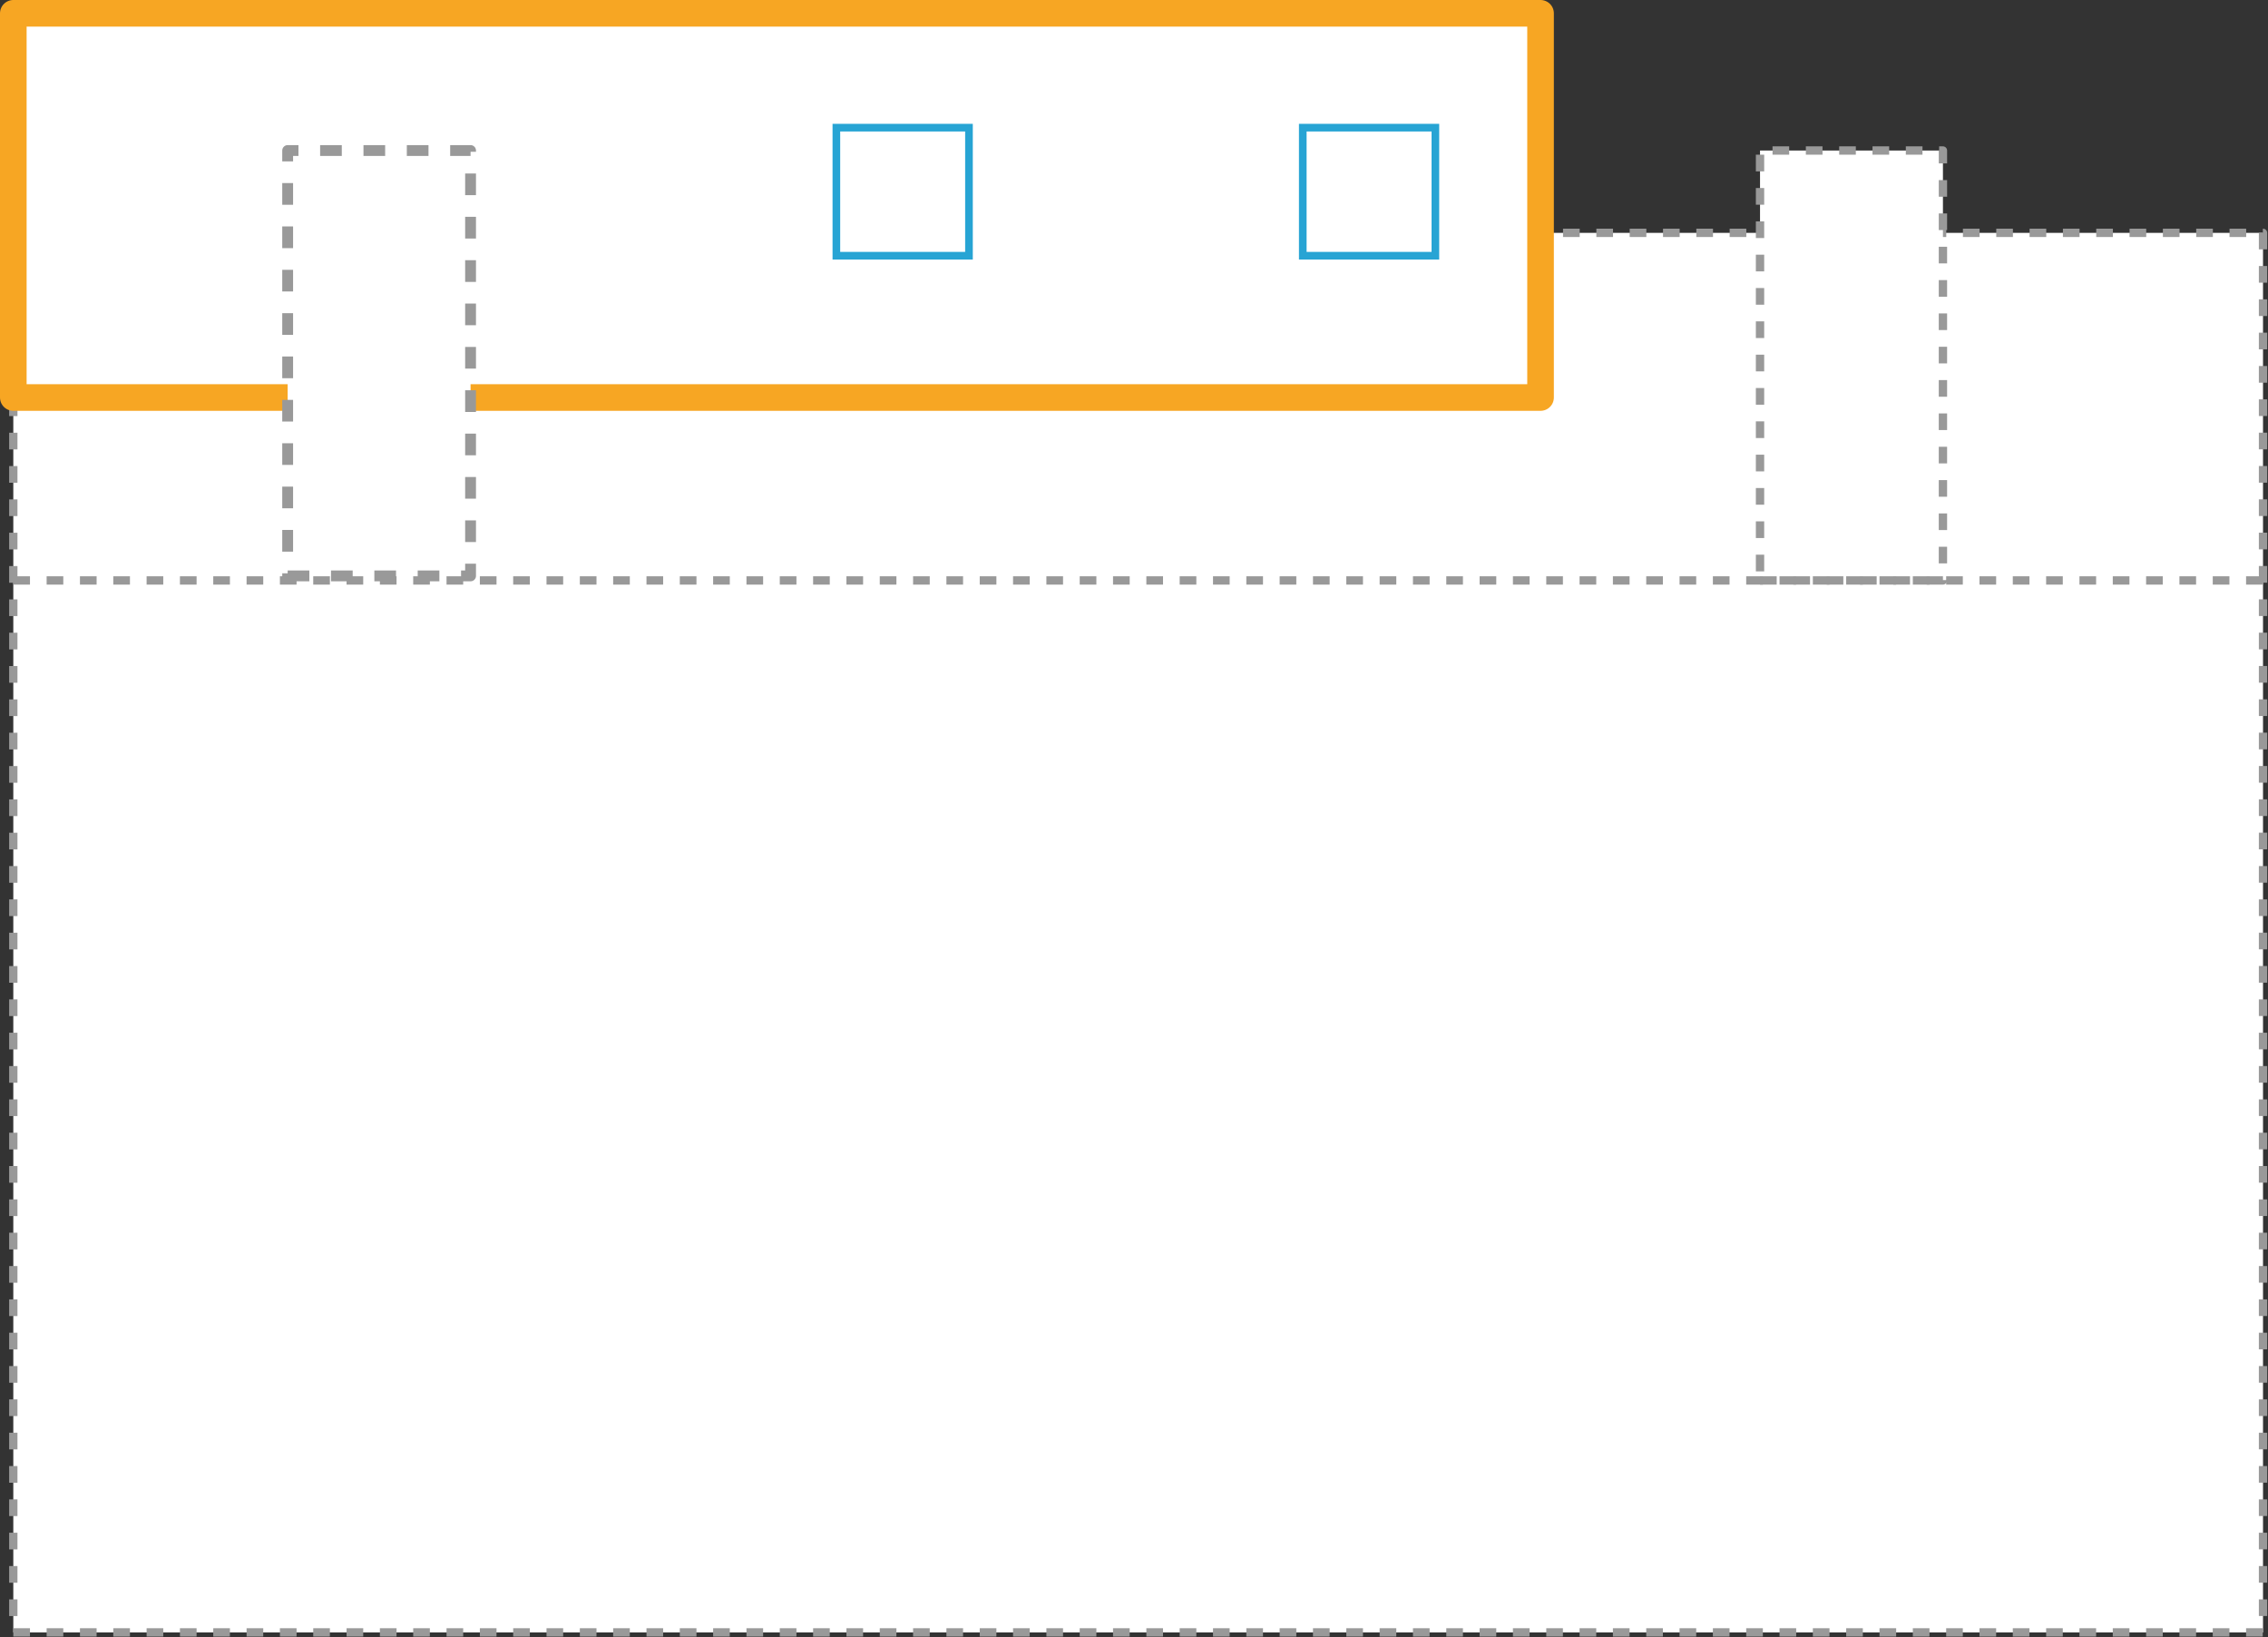 <?xml version="1.0" encoding="UTF-8" standalone="no"?>
<svg xmlns="http://www.w3.org/2000/svg" xmlns:xlink="http://www.w3.org/1999/xlink" width="248px" height="179px" viewBox="0 0 248 179" version="1.1">
  <rect x="0" y="0" width="248" height="179" fill="#333333" stroke="none"/>
  <title>surrey-loft-conversion-piggyback</title>
  <desc>Created with Sketch.</desc>
  <defs></defs>
  <g id="Home" stroke="none" stroke-width="1" fill="none" fill-rule="evenodd">
    <g id="Planning-your-loft-conversion" transform="translate(-823, -1673)">
      <g id="surrey-loft-conversion-piggyback" transform="translate(824, 1674)">
        <polygon id="Fill-1" fill="#FFFFFF" points="0.455 177.456 246.455 177.456 246.455 24.456 0.455 24.456"></polygon>
        <polygon id="Stroke-2" stroke="#999999" stroke-width="0.911" stroke-linejoin="round" stroke-dasharray="1.822,1.822,1.822,1.822,1.822,1.822" points="0.455 177.455 246.455 177.455 246.455 24.455 0.455 24.455"></polygon>
        <polygon id="Fill-4" fill="#FFFFFF" points="191.455 62.455 211.455 62.455 211.455 15.455 191.455 15.455"></polygon>
        <polygon id="Stroke-5" stroke="#999999" stroke-width="0.911" stroke-linejoin="round" stroke-dasharray="1.822,1.822,1.822,1.822,1.822,1.822" points="191.455 62.455 211.455 62.455 211.455 15.455 191.455 15.455"></polygon>
        <path d="M0.455,62.455 L246.455,62.455" id="Stroke-6" stroke="#999999" stroke-width="0.911" stroke-linejoin="round" stroke-dasharray="1.822,1.822,1.822,1.822,1.822,1.822"></path>
        <polygon id="Fill-8" fill="#FFFFFF" points="0.455 42.455 167.455 42.455 167.455 0.455 0.455 0.455"></polygon>
        <polygon id="Stroke-9" stroke="#F7A623" stroke-width="2.911" stroke-linecap="round" stroke-linejoin="round" points="0.455 42.455 167.455 42.455 167.455 0.455 0.455 0.455"></polygon>
        <polygon id="Fill-11" fill="#FFFFFF" points="30.455 61.955 50.455 61.955 50.455 15.455 30.455 15.455"></polygon>
        <polygon id="Stroke-12" stroke="#999999" stroke-width="1.185" stroke-linejoin="round" stroke-dasharray="2.37,2.37,2.37,2.37,2.37,2.37" points="30.455 61.955 50.455 61.955 50.455 15.455 30.455 15.455"></polygon>
        <polygon id="Fill-13" fill="#FFFFFF" points="90.455 26.955 104.955 26.955 104.955 12.955 90.455 12.955"></polygon>
        <polygon id="Stroke-14" stroke="#27A4D4" stroke-width="0.836" points="90.455 26.955 104.955 26.955 104.955 12.955 90.455 12.955"></polygon>
        <polygon id="Fill-15" fill="#FFFFFF" points="141.455 26.955 155.955 26.955 155.955 12.955 141.455 12.955"></polygon>
        <polygon id="Stroke-16" stroke="#27A4D4" stroke-width="0.836" points="141.455 26.955 155.955 26.955 155.955 12.955 141.455 12.955"></polygon>
      </g>
    </g>
  </g>
</svg>
